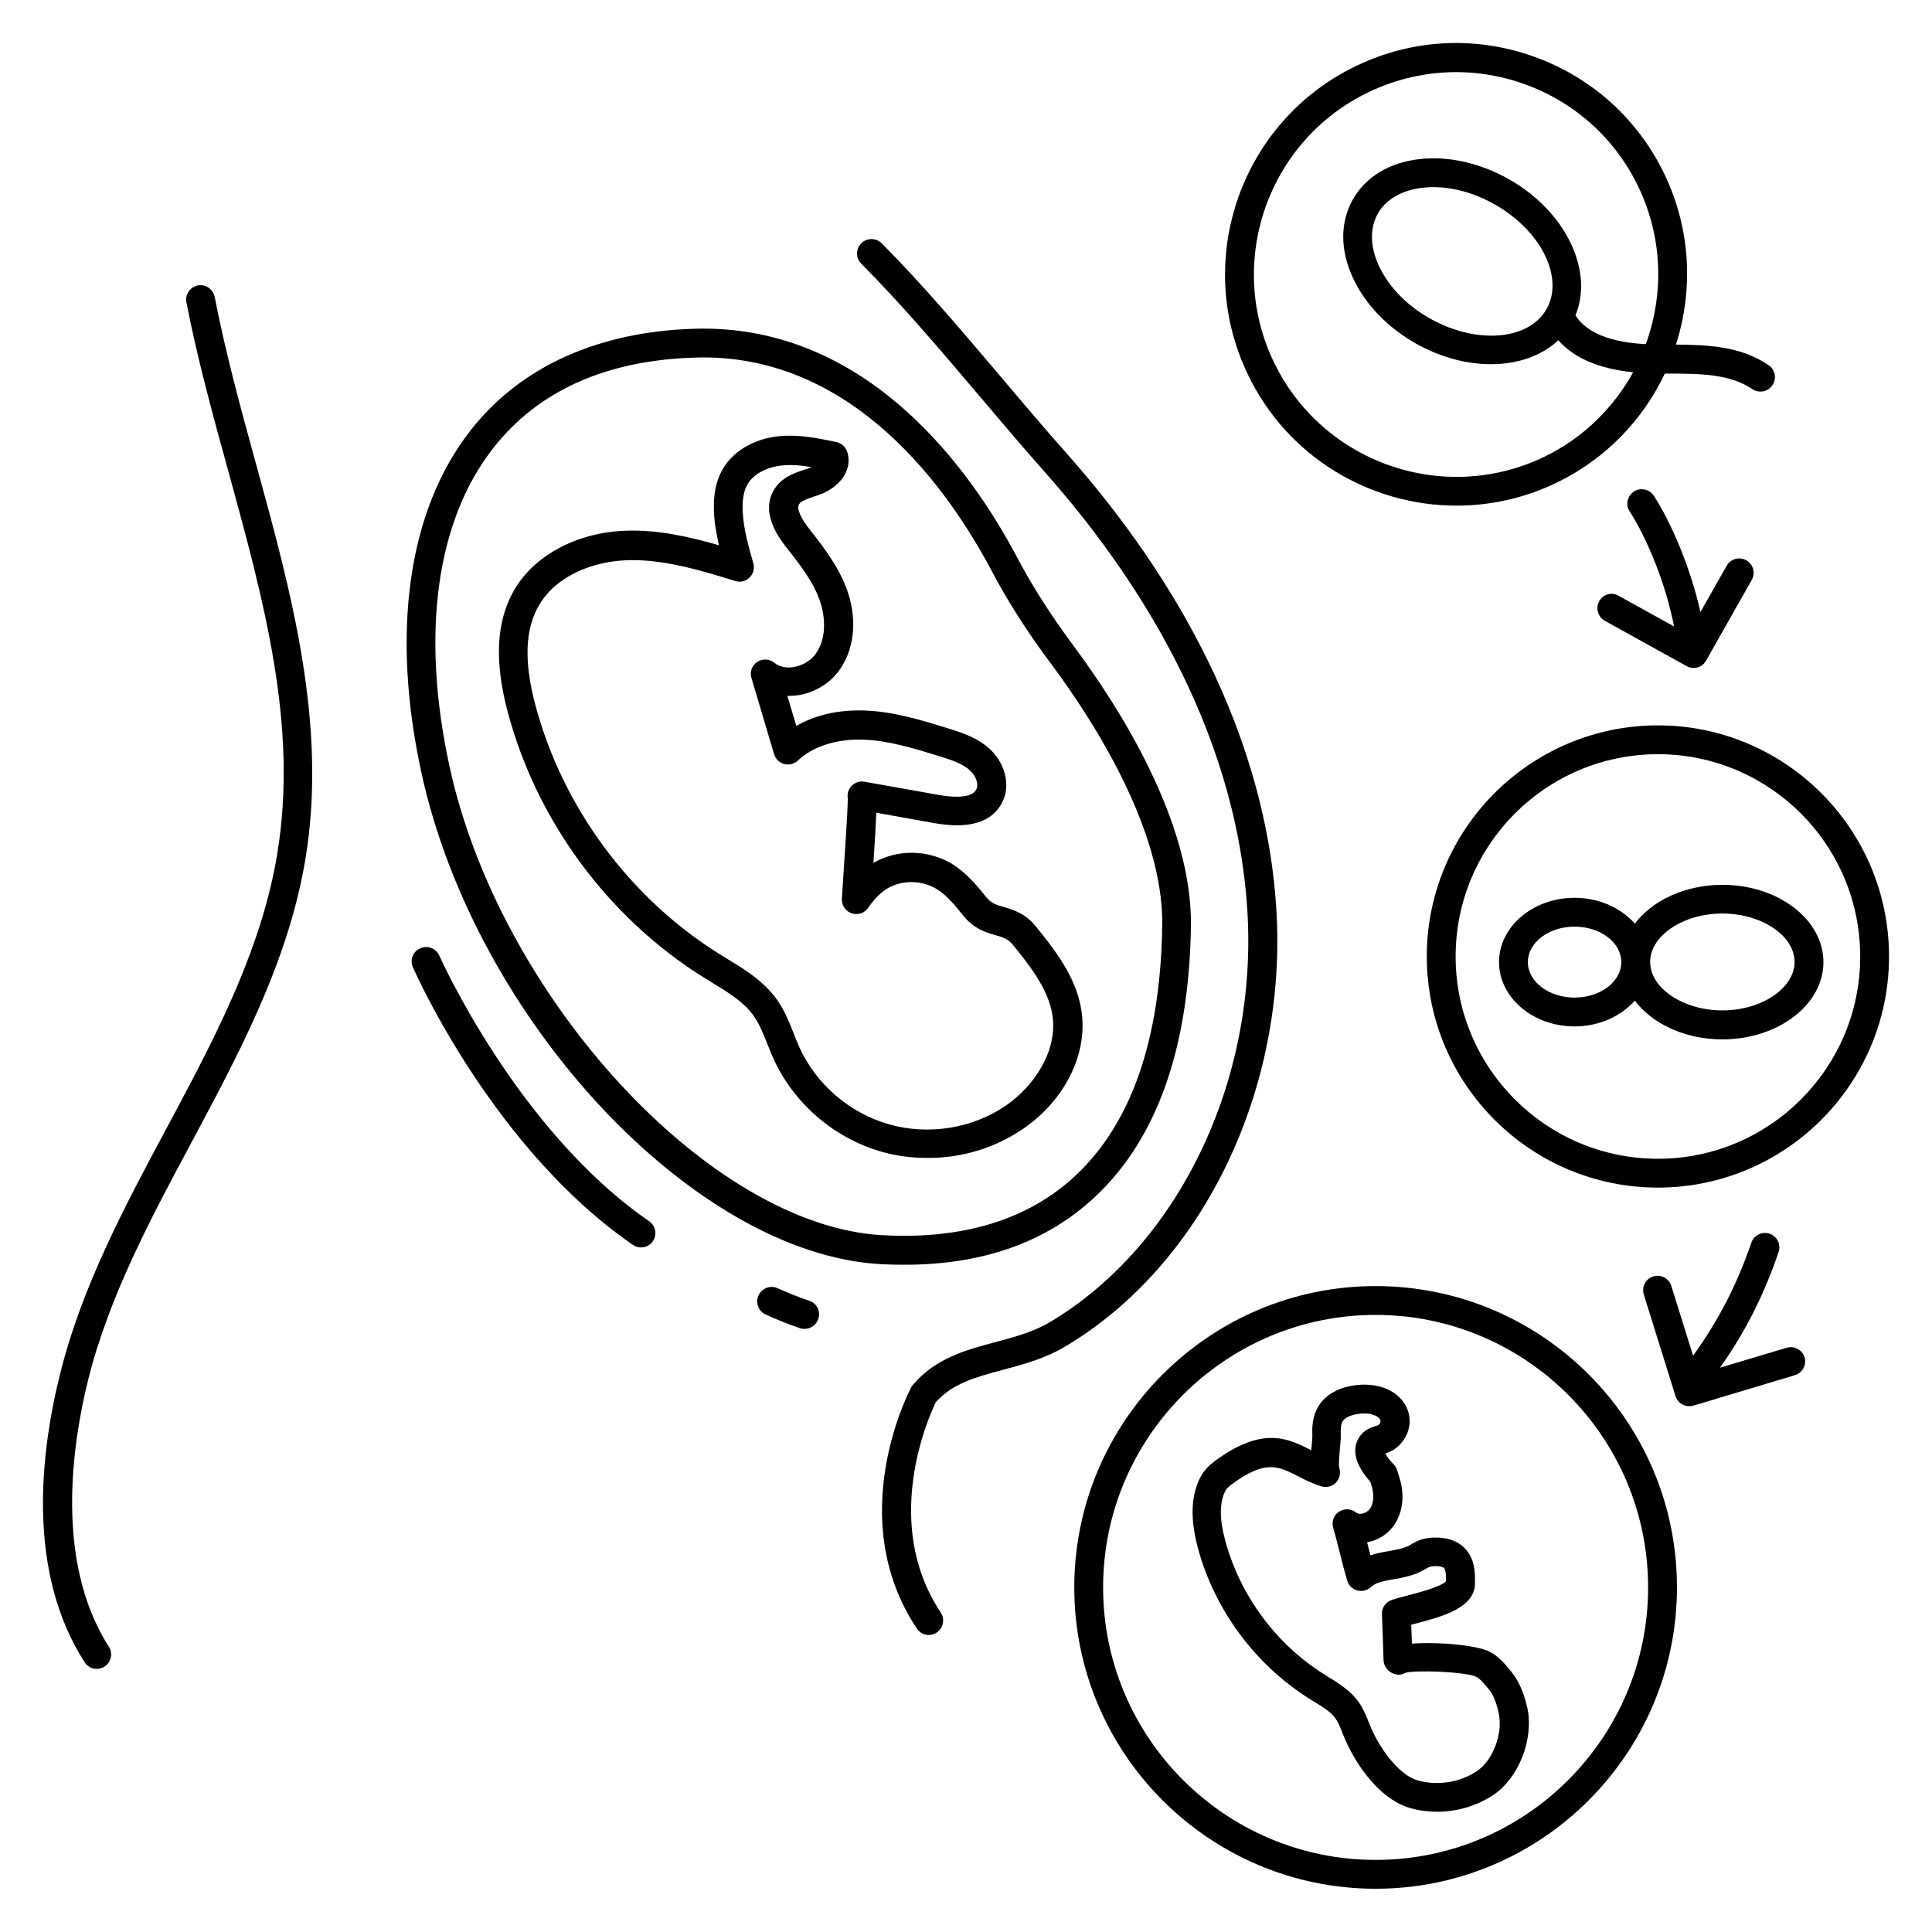 <svg id="Layer_1" enable-background="new 0 0 134 134" height="512" viewBox="0 0 134 134" width="512" xmlns="http://www.w3.org/2000/svg"><g><path d="m14.89 20.59c-.11-.54-.64-.9-1.17-.79-.54.11-.9.63-.79 1.17.76 3.92 1.84 7.85 2.89 11.65 2.5 9.12 4.87 17.73 3.41 26.6-1.03 6.25-3.92 12-7.04 17.84l-.63 1.18c-2.87 5.36-5.84 10.9-7.36 16.92-1.45 5.75-2.33 13.91 1.67 20.13.19.3.51.46.84.46.18 0 .37-.05.54-.16.46-.3.6-.92.3-1.38-3.8-5.92-2.52-14.17-1.42-18.57 1.45-5.78 4.37-11.21 7.18-16.46l.63-1.18c3.2-5.99 6.17-11.91 7.25-18.46 1.53-9.3-1-18.53-3.46-27.46-1.03-3.75-2.1-7.65-2.84-11.49z"/><path d="m88.52 62.99c-.86-13.43-8.29-24.46-14.37-31.35-1.71-1.93-3.27-3.77-4.78-5.56-2.74-3.23-5.32-6.28-8.21-9.2-.39-.39-1.02-.4-1.42-.01-.39.39-.4 1.02-.01 1.41 2.83 2.86 5.4 5.88 8.11 9.08 1.52 1.79 3.08 3.64 4.8 5.58 5.87 6.65 13.05 17.29 13.87 30.15.76 11.79-4.74 23.28-13.69 28.61-1.15.68-2.42 1.02-3.76 1.38-2.05.55-4.17 1.11-5.75 2.98-.05.06-.09.12-.12.18-.19.37-4.69 9.07.4 16.71.19.29.51.45.83.45.19 0 .38-.05.55-.17.46-.31.58-.93.28-1.39-4.17-6.25-.79-13.66-.35-14.58 1.17-1.32 2.79-1.75 4.66-2.25 1.42-.38 2.88-.77 4.27-1.59 9.61-5.67 15.5-17.91 14.69-30.43z"/><path d="m70.95 78.3c2.94-2.01 4.53-5.25 4.05-8.25-.37-2.35-1.92-4.26-3.16-5.8-.74-.91-1.56-1.15-2.21-1.34-.53-.15-.87-.25-1.22-.68-.64-.79-1.37-1.69-2.38-2.31-1.45-.88-3.31-1.02-4.87-.36-.2.08-.39.18-.58.29.1-1.56.17-2.68.2-3.48l4.02.72c2.37.42 3.94-.03 4.67-1.36.73-1.32.14-2.9-.82-3.78-.88-.81-2.01-1.16-2.92-1.44-1.84-.57-3.75-1.16-5.78-1.23-1.79-.06-3.41.31-4.72 1.07l-.62-2.09c.19.01.39 0 .58-.02 1.15-.13 2.25-.74 2.93-1.63 1.1-1.42 1.36-3.47.7-5.49-.55-1.66-1.61-3.07-2.64-4.37-.66-.83-.94-1.48-.76-1.78.14-.23.6-.38 1.04-.53.15-.05.31-.1.46-.16 1.23-.46 2.29-1.66 1.83-2.97-.12-.33-.4-.57-.74-.65-1.23-.26-2.62-.55-4.04-.4-1.72.19-3.17 1.06-3.88 2.34-.43.78-.62 1.72-.57 2.87.03.81.17 1.59.35 2.35-2.05-.59-4.27-1.1-6.52-1.01-3.34.13-6.28 1.7-7.68 4.1-1.25 2.15-1.4 4.93-.45 8.49 2.01 7.54 6.96 14.25 13.58 18.39l.57.35c1.16.71 2.26 1.38 2.94 2.37.37.54.63 1.18.9 1.87.14.35.28.7.43 1.04 1.42 3.12 4.23 5.54 7.53 6.47 1.02.29 2.07.42 3.12.42 2.34.03 4.7-.67 6.66-2.01zm-9.26-.31c-2.74-.77-5.08-2.77-6.25-5.36-.14-.31-.27-.63-.39-.95-.3-.76-.61-1.54-1.11-2.27-.92-1.33-2.25-2.15-3.54-2.93l-.55-.34c-6.19-3.88-10.82-10.16-12.71-17.21-.81-3.02-.73-5.3.25-6.96 1.27-2.17 3.95-3.03 6.03-3.11.15-.01.29-.01.44-.01 2.41 0 4.81.73 7.14 1.45.35.11.73.01.99-.24.26-.26.36-.63.26-.99-.34-1.19-.69-2.43-.74-3.63-.03-.78.07-1.37.32-1.82.47-.84 1.52-1.24 2.35-1.33.68-.08 1.4-.01 2.11.11-.03.01-.06.02-.09.04-.13.05-.26.09-.39.13-.71.24-1.6.53-2.12 1.39-1.01 1.66.43 3.47.9 4.07.96 1.21 1.87 2.4 2.31 3.75.35 1.07.44 2.58-.38 3.64-.36.46-.96.79-1.58.86-.48.06-.92-.06-1.23-.31-.34-.28-.82-.3-1.19-.06s-.53.7-.4 1.12l1.57 5.28c.1.33.36.59.7.68s.69 0 .95-.24c1.04-.98 2.68-1.51 4.52-1.45 1.77.06 3.54.61 5.26 1.14.79.25 1.62.5 2.16 1 .43.39.62.99.42 1.34-.35.64-1.76.5-2.57.36l-5.11-.91c-.02 0-.04-.01-.06-.01-.55-.1-1.06.27-1.16.81-.02.12-.02.24 0 .36.01.6-.2 3.73-.3 5.26-.06.9-.1 1.58-.11 1.72-.01.44.27.84.69.98s.88-.02 1.13-.38c.54-.78 1.08-1.27 1.7-1.53.98-.41 2.14-.33 3.05.22.71.43 1.3 1.16 1.86 1.86.74.91 1.56 1.15 2.22 1.34.53.15.87.25 1.21.67 1.15 1.42 2.45 3.04 2.74 4.85.4 2.55-1.32 4.99-3.21 6.29-2.31 1.59-5.35 2.09-8.09 1.32z"/><path d="m75.94 83.02c4.3-4.01 6.54-10.34 6.66-18.81.1-7.24-5.03-15.23-8.1-19.36-1.59-2.14-2.89-4.17-3.96-6.2-3.21-6.06-10.38-16.17-22.32-15.85-6.73.19-12.13 2.63-15.59 7.06-4.32 5.52-5.53 13.95-3.4 23.74 3.73 17.13 18.92 33.38 31.87 34.08.55.03 1.09.04 1.62.04 5.43.01 9.88-1.57 13.22-4.7zm-44.76-29.85c-2-9.19-.93-17.03 3.02-22.08 3.13-4 7.87-6.12 14.07-6.29.17 0 .34-.01.51-.01 10.57 0 17.05 9.23 19.99 14.79 1.12 2.12 2.47 4.24 4.13 6.46 2.92 3.92 7.8 11.49 7.71 18.13-.11 7.91-2.14 13.76-6.03 17.38-3.26 3.04-7.76 4.43-13.38 4.12-11.93-.64-26.52-16.44-30.02-32.5z"/><path d="m56.13 90.22c-.73-.25-1.47-.54-2.19-.87-.5-.23-1.09-.01-1.33.49-.23.5-.01 1.1.49 1.33.79.36 1.59.68 2.38.95.11.04.21.05.32.05.42 0 .81-.26.95-.68.19-.53-.09-1.1-.62-1.27z"/><path d="m30.47 66.28c-.22-.5-.81-.73-1.32-.51s-.74.81-.51 1.32c.22.51 5.63 12.62 15.25 19.25.17.12.37.18.57.18.32 0 .63-.15.82-.43.31-.46.2-1.08-.26-1.39-9.14-6.3-14.49-18.29-14.55-18.42z"/><path d="m101.02 35.07c2.31 0 4.66-.5 6.88-1.56 3.45-1.65 6.04-4.38 7.57-7.6h.3c2.17.01 4.21.02 5.77 1.08.17.12.37.17.56.17.32 0 .63-.15.83-.44.31-.46.2-1.08-.26-1.39-1.93-1.32-4.2-1.41-6.43-1.43 1.2-3.75 1.05-7.95-.78-11.78-1.84-3.86-5.08-6.78-9.12-8.21s-8.39-1.2-12.25.65c-7.98 3.81-11.37 13.4-7.56 21.37 2.74 5.77 8.5 9.14 14.49 9.14zm-6.07-28.69c3.38-1.61 7.19-1.82 10.72-.57s6.37 3.8 7.98 7.18c1.69 3.55 1.75 7.45.5 10.88-2.48-.13-4.12-.8-4.88-2 1.29-3.1-.68-7.22-4.63-9.45-1.98-1.11-4.16-1.61-6.15-1.39-2.11.23-3.77 1.23-4.66 2.81s-.89 3.51.01 5.44c.84 1.82 2.39 3.43 4.37 4.55 1.71.96 3.52 1.43 5.19 1.43 1.85 0 3.52-.57 4.68-1.66 1.09 1.23 2.82 1.98 5.19 2.22-1.37 2.48-3.48 4.58-6.22 5.89-6.99 3.33-15.37.36-18.71-6.62-3.34-6.99-.37-15.38 6.61-18.71zm12.32 15.05c-1.23 2.18-4.86 2.48-8.09.66-1.62-.91-2.87-2.21-3.54-3.65-.62-1.33-.64-2.61-.08-3.62.57-1 1.68-1.64 3.13-1.8.24-.03.48-.04.73-.04 1.38 0 2.85.41 4.22 1.18 3.24 1.82 4.86 5.08 3.63 7.27z"/><path d="m104.8 115.92c-.37-.46-.79-.97-1.4-1.32-.88-.5-3.67-.74-5.47-.6-.02-.44-.03-.92-.05-1.31.08-.02.17-.04.26-.07 1.9-.5 4.26-1.11 4.16-2.93v-.15c0-.48-.01-1.48-.74-2.19-.49-.48-1.14-.71-2.03-.71-.84.01-1.26.25-1.61.45-.22.13-.42.24-.83.34-.25.06-.5.1-.75.15-.42.07-.86.15-1.29.29-.05-.19-.1-.39-.15-.58-.03-.11-.05-.21-.08-.32.7-.12 1.35-.51 1.77-1.05.7-.91.88-2.21.46-3.47-.07-.21-.09-.31-.11-.36-.05-.19-.13-.41-.37-.62-.02-.02-.07-.07-.2-.23-.16-.2-.24-.34-.29-.43.24-.08.54-.19.83-.44.83-.73 1.09-1.81.65-2.75-.56-1.19-2.02-1.79-3.72-1.52-1.13.18-2.01.72-2.45 1.53-.28.51-.4 1.11-.37 1.83.01.21-.02.55-.05.87-.01.09-.02.17-.02.26-1.58-.81-3.37-1.73-6.72.77-.45.33-.78.71-.99 1.13-.64 1.27-.69 2.85-.17 4.83 1.15 4.31 3.98 8.14 7.76 10.51l.32.2c.61.37 1.18.72 1.5 1.19.18.26.31.59.45.95.08.2.16.4.25.6.85 1.88 2.47 4.08 4.48 4.64.6.17 1.23.25 1.85.25 1.37 0 2.74-.4 3.89-1.16 1.75-1.16 2.82-3.86 2.37-6.02-.26-1.11-.59-1.88-1.14-2.56zm-2.36 6.92c-1.19.79-2.72 1.03-4.1.65-1.26-.35-2.54-2.08-3.2-3.54-.08-.17-.14-.34-.21-.51-.17-.42-.36-.91-.67-1.35-.57-.82-1.38-1.32-2.1-1.76l-.3-.19c-3.36-2.1-5.87-5.5-6.89-9.33-.4-1.48-.39-2.6.02-3.41.07-.13.21-.28.4-.42 1.21-.9 2.04-1.22 2.74-1.22.66 0 1.22.28 1.88.62.48.25 1.02.52 1.64.71.35.11.73.01.99-.24.26-.26.36-.63.26-.99-.07-.26-.01-.88.03-1.33.04-.41.08-.8.06-1.15-.01-.34.03-.6.12-.78.14-.25.52-.44 1.02-.52.96-.16 1.48.15 1.6.39.06.12 0 .25-.13.37-.06.03-.13.05-.2.07-.31.1-.82.27-1.14.79-.48.79-.3 1.72.53 2.77.1.13.19.23.25.3.02.08.05.17.09.29.2.61.15 1.25-.14 1.62-.13.16-.35.29-.58.31-.09.01-.25.01-.35-.08-.34-.28-.82-.3-1.19-.06s-.53.7-.4 1.12c.14.48.31 1.13.47 1.79.17.68.35 1.37.5 1.87.1.33.36.59.7.68s.69 0 .95-.24c.34-.32.91-.42 1.58-.54.3-.05.6-.1.89-.18.68-.17 1.06-.38 1.33-.54.26-.14.33-.18.65-.19.29 0 .52.05.61.13.14.14.14.55.14.78v.15c-.36.38-1.96.8-2.66.98-.43.11-.81.21-1.1.31-.42.14-.7.54-.68.99 0 0 .1 2.61.11 3.17.01.35.22.71.54.88.31.17.66.2.96.02.66-.22 4.28-.08 4.95.28.29.17.56.5.9.92.28.35.48.87.65 1.65.28 1.4-.43 3.23-1.52 3.96z"/><path d="m95.41 89.2c-11.53 0-20.9 9.38-20.9 20.9 0 11.53 9.38 20.9 20.9 20.9 11.53 0 20.9-9.38 20.9-20.9.01-11.53-9.37-20.9-20.9-20.9zm0 39.8c-10.42 0-18.9-8.48-18.9-18.9s8.48-18.9 18.9-18.9 18.9 8.48 18.9 18.9-8.47 18.9-18.9 18.9z"/><path d="m114.99 50.31c-8.84 0-16.03 7.19-16.03 16.03s7.19 16.03 16.03 16.03 16.03-7.19 16.03-16.03-7.19-16.03-16.03-16.03zm0 30.06c-7.74 0-14.03-6.29-14.03-14.03s6.29-14.03 14.03-14.03 14.03 6.29 14.03 14.03-6.29 14.03-14.03 14.03z"/><path d="m119.46 61.37c-2.59 0-4.86 1.09-6.07 2.69-.96-1.08-2.46-1.79-4.18-1.79-2.89 0-5.24 2-5.24 4.46s2.35 4.46 5.24 4.46c1.71 0 3.22-.71 4.18-1.79 1.21 1.61 3.48 2.69 6.07 2.69 3.86 0 7.01-2.4 7.01-5.36s-3.15-5.36-7.01-5.36zm-10.25 7.82c-1.79 0-3.24-1.1-3.24-2.46s1.45-2.46 3.24-2.46 3.24 1.1 3.24 2.46-1.45 2.46-3.24 2.46zm10.25.89c-2.71 0-5.01-1.54-5.01-3.36s2.29-3.36 5.01-3.36 5.01 1.54 5.01 3.36c-.01 1.83-2.3 3.36-5.01 3.36z"/><path d="m110.92 41.7c-.27.48-.09 1.09.39 1.36l5.67 3.14c.15.08.32.13.48.13.35 0 .69-.18.87-.51l3.17-5.6c.27-.48.1-1.09-.38-1.36s-1.09-.1-1.36.38l-1.82 3.21c-.69-3.08-2.02-6.19-3.23-8.06-.3-.46-.92-.6-1.38-.3s-.6.92-.3 1.38c1.18 1.83 2.5 4.97 3.08 7.98l-3.85-2.13c-.47-.28-1.08-.11-1.34.38z"/><path d="m123.91 93.48-4.61 1.38c1.77-2.52 3.03-5.01 4.06-8.02.18-.52-.1-1.09-.62-1.27s-1.09.1-1.27.62c-1.01 2.94-2.26 5.36-4.04 7.84l-1.51-4.84c-.17-.53-.72-.82-1.25-.66s-.82.73-.66 1.25l2.2 7.05c.13.43.53.7.96.7.09 0 .19-.01.29-.04l7.03-2.11c.53-.16.83-.72.67-1.25-.16-.51-.72-.81-1.25-.65z"/></g></svg>